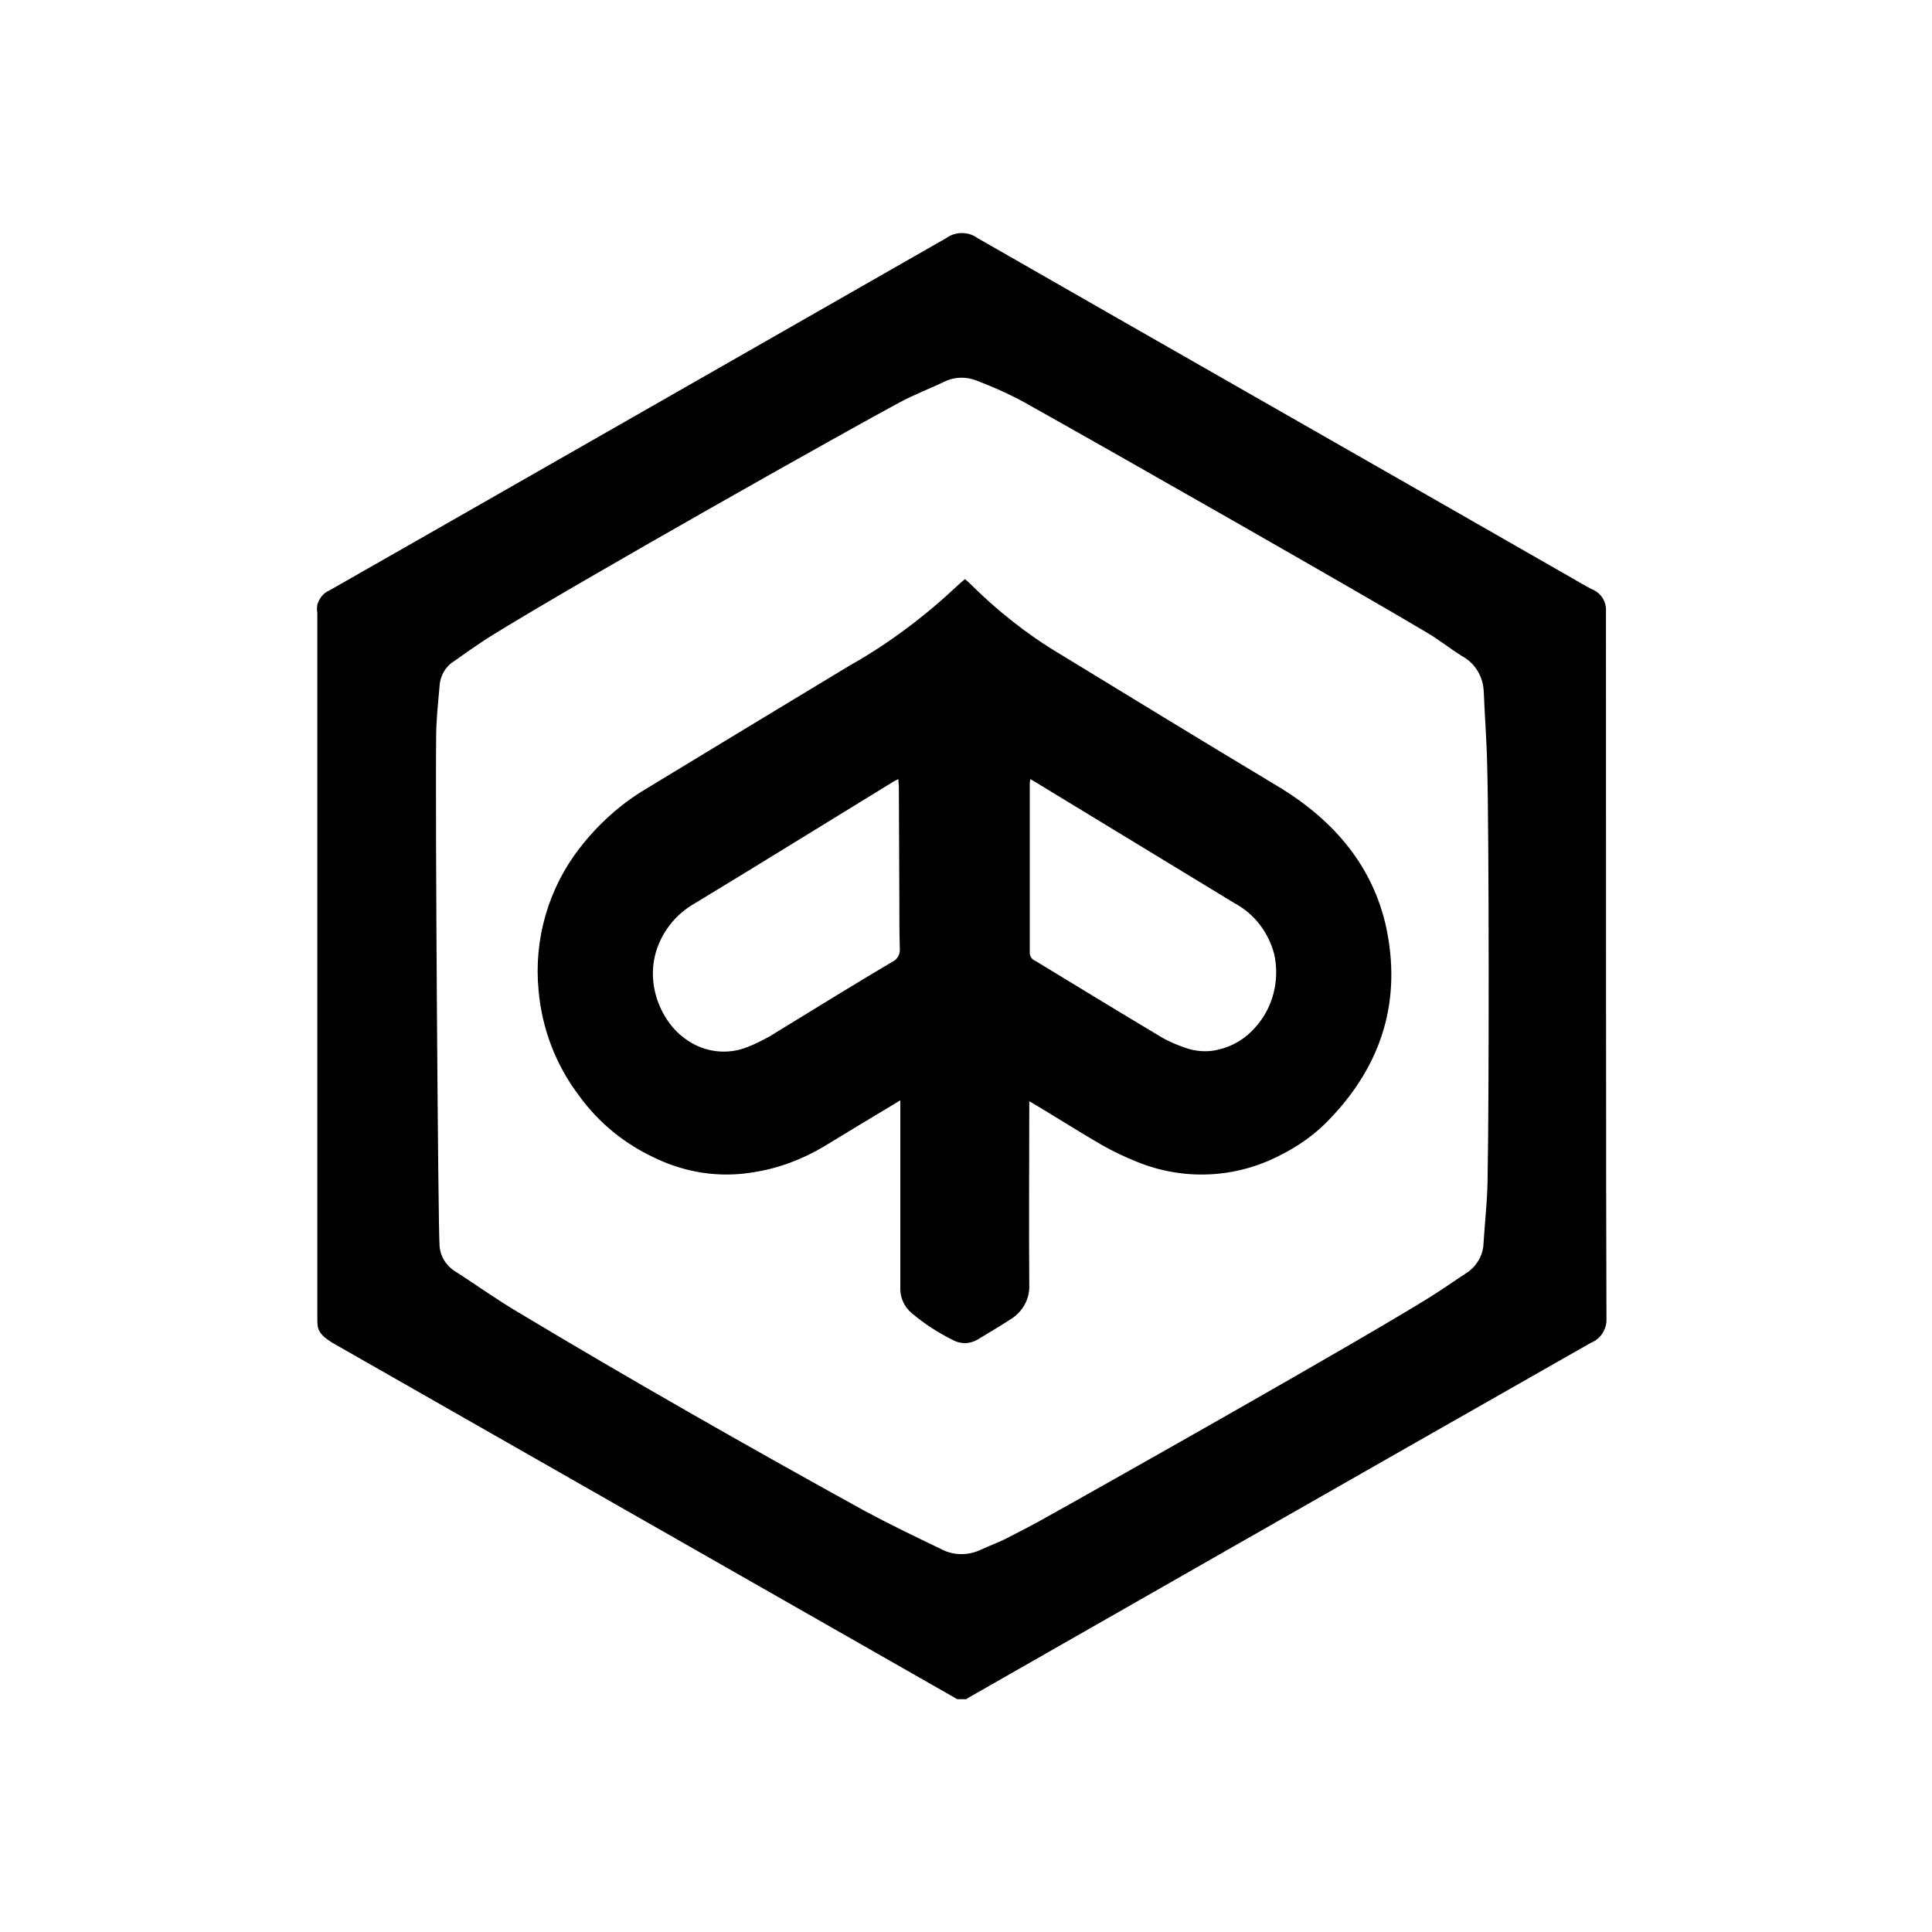 <?xml version="1.0" encoding="utf-8"?>
<!-- Generator: Adobe Illustrator 26.0.2, SVG Export Plug-In . SVG Version: 6.00 Build 0)  -->
<svg version="1.1" id="Ebene_1" xmlns="http://www.w3.org/2000/svg" xmlns:xlink="http://www.w3.org/1999/xlink" x="0px" y="0px"
	 viewBox="0 0 400 400" style="enable-background:new 0 0 400 400;" xml:space="preserve">
<style type="text/css">
	.st0{fill:#FFFFFF;}
</style>
<path class="st0" d="M0,0h400v400H0V0z"/>
<g>
	<path d="M332.5,126.5c0.1-2-1.1-3.8-2.9-4.5c-1.4-0.7-2.7-1.5-4.1-2.3c-41-23.5-82.1-46.9-123.1-70.4c-1.9-1.4-4.6-1.4-6.5,0
		c-36.4,20.8-121.6,69.5-127.8,73c-1.2,0.5-2,1.6-2.4,2.9c-0.1,0.6-0.1,1.1,0,1.7v146c0,0.6,0,1.2,0.1,1.8c0.3,1.5,1.6,2.4,3,3.3
		l129.4,73.8h1.9c0.1-0.1,0.2-0.2,0.4-0.3c4.2-2.4,90-51.4,128.9-73.5c2-0.8,3.3-2.8,3.2-5C332.5,255.4,332.5,157.7,332.5,126.5z
		 M308,243.2c0,5-0.6,9.9-0.9,14.9c-0.3,2.3-1.7,4.4-3.7,5.6c-2.3,1.5-4.7,3.2-7.1,4.7c-14.2,8.9-68.8,39.7-81.4,46.7
		c-2.2,1.2-4.4,2.3-6.7,3.5c-1.6,0.8-3.3,1.4-5,2.2c-2.7,1.3-5.8,1.3-8.4-0.1c-5.4-2.6-10.8-5.2-16-8c-24.1-13.3-48-26.9-71.5-41
		c-4.6-2.7-8.7-5.7-13.1-8.5c-1.9-1.2-3.1-3.2-3.2-5.4c-0.3-3.9-0.9-90.1-0.7-105.1c0-3.6,0.4-7.1,0.7-10.6c0.1-2.1,1.2-4.1,3-5.2
		c2.4-1.7,4.8-3.4,7.3-5c18.5-11.5,75.4-43.5,84.8-48.5c3.1-1.7,6.6-3,9.9-4.6c2-0.8,4.2-0.8,6.2,0c3.9,1.5,7.7,3.2,11.3,5.3
		c14,7.8,68.6,38.9,81.8,46.8c2.6,1.5,4.9,3.4,7.5,5c2.7,1.5,4.3,4.3,4.4,7.4c0.2,5,0.6,10,0.7,15
		C308.3,171.6,308.3,228.2,308,243.2L308,243.2z"/>
	<path d="M264.4,162.7c-15-9-29.9-18.1-44.8-27.2c-6.9-4.1-13.2-9.1-18.9-14.8c-0.3-0.3-0.6-0.5-0.9-0.8c-0.5,0.4-1,0.8-1.4,1.2
		c-6.8,6.4-14.3,12.1-22.5,16.7c-14.1,8.5-28.1,17-42.1,25.5c-5.4,3.2-10,7.4-13.8,12.3c-6.5,8.4-9.5,18.9-8.5,29.4
		c0.7,8,3.6,15.6,8.5,22c4,5.5,9.3,9.8,15.5,12.7c6.4,3.1,13.5,4.2,20.5,3c5.2-0.8,10.2-2.7,14.7-5.4c4.6-2.8,9.2-5.6,13.9-8.4
		c0.5-0.3,1-0.6,1.8-1.1v1.9v16v20.8c-0.1,2.1,0.8,4.1,2.4,5.4c2.6,2.2,5.4,4,8.4,5.5c1.6,0.9,3.5,0.9,5.1,0c2.3-1.4,4.7-2.8,7-4.3
		c2.4-1.5,3.9-4.1,3.8-7c-0.1-12.2,0-24.2,0-36.3v-1.8c0.7,0.4,1.2,0.7,1.7,1c4.5,2.7,8.9,5.5,13.4,8.1c2.3,1.3,4.6,2.4,7.1,3.4
		c9.7,4,20.6,3.5,29.9-1.4c3.6-1.8,7-4.2,9.8-7.1c11.5-11.8,15.1-25.3,12-40C284.3,179.7,276.6,170,264.4,162.7L264.4,162.7z
		 M184.8,199.1c-7.1,4.2-14.1,8.5-21.1,12.8c-1.5,0.9-2.9,1.8-4.4,2.7c-1.5,0.8-3,1.6-4.6,2.2c-4,1.6-8.6,1.1-12.2-1.3
		c-1.7-1.1-3.1-2.5-4.2-4.1c-2.9-4.2-3.9-9.4-2.5-14.3c1.3-4.3,4.2-7.9,8.1-10.1l11-6.7l29.8-18.3c0.3-0.2,0.7-0.4,1.3-0.7
		c0,0.7,0.1,1.2,0.1,1.7l0.1,23.2c0,3.5,0,7,0.1,10.5C186.3,197.7,185.7,198.7,184.8,199.1L184.8,199.1z M259.9,212.7
		c-2,2.3-4.6,3.9-7.6,4.6c-2.3,0.6-4.8,0.4-7-0.4c-1.7-0.6-3.4-1.3-4.9-2.2c-8.7-5.2-17.4-10.5-26.1-15.8c-0.7-0.3-1.1-0.9-1.1-1.7
		c0-11.7,0-23.3,0-35c0-0.3,0.1-0.6,0.1-0.9l1.2,0.7l41.1,25c4.1,2.2,7,6,8.2,10.5C265,202.9,263.6,208.6,259.9,212.7L259.9,212.7z"
		/>
</g>
</svg>
